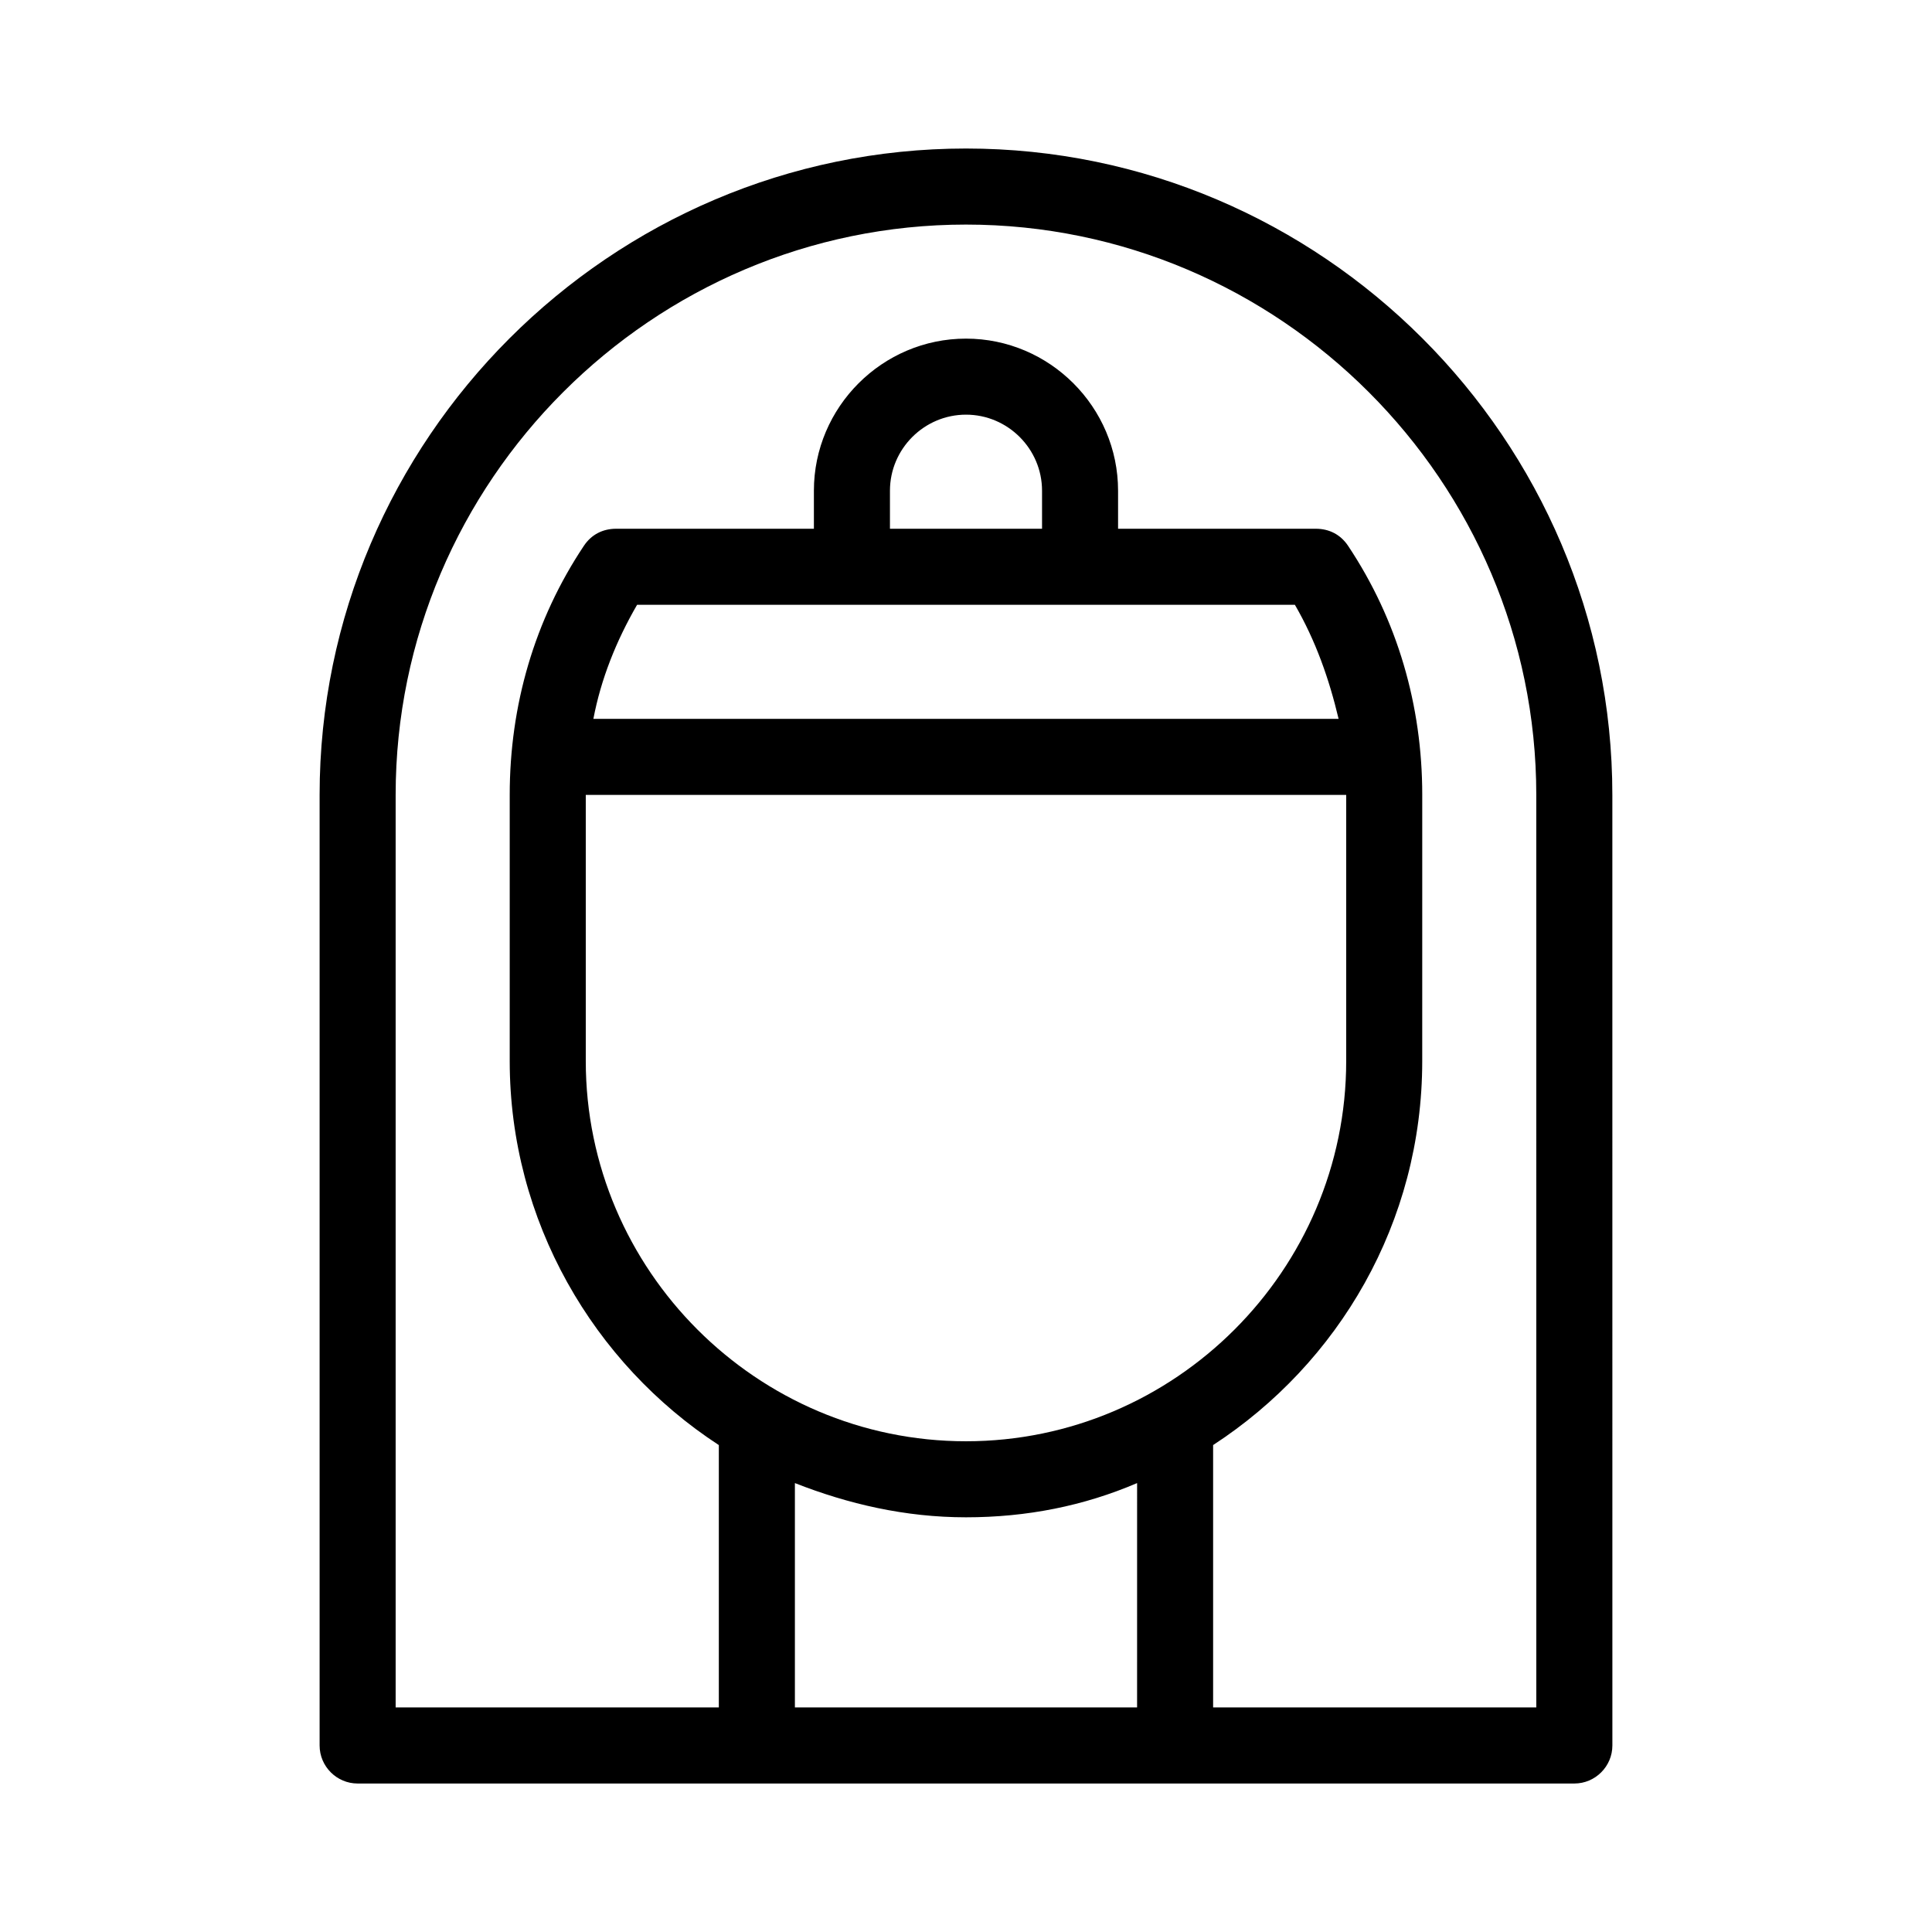 <?xml version="1.0" encoding="UTF-8"?>
<!-- Uploaded to: SVG Repo, www.svgrepo.com, Generator: SVG Repo Mixer Tools -->
<svg fill="#000000" width="800px" height="800px" version="1.1" viewBox="144 144 512 512" xmlns="http://www.w3.org/2000/svg">
 <path d="m400 183.36c-94.215 0-171.3 77.082-171.3 171.3v251.91c0 5.543 4.535 10.078 10.078 10.078h322.44c5.543 0 10.078-4.535 10.078-10.078l-0.008-251.91c0-94.215-77.082-171.3-171.29-171.3zm-45.344 413.12v-59.449c14.105 5.543 29.223 9.07 45.344 9.07s31.234-3.023 45.344-9.07l-0.004 59.449zm65.496-312.36h-40.305v-10.078c0-11.082 9.07-20.152 20.152-20.152s20.152 9.07 20.152 20.152zm67.004 20.152c5.543 9.574 9.07 19.648 11.586 30.23h-197.49c2.016-10.578 6.047-20.656 11.586-30.23zm-187.92 50.383h201.52v70.535c0 55.418-45.344 100.76-100.76 100.76s-100.76-45.344-100.76-100.76zm251.9 241.83h-85.648v-69.527c33.25-21.664 55.418-58.945 55.418-101.77l0.004-70.531c0-23.68-6.551-46.352-19.648-66-2.016-3.023-5.039-4.535-8.566-4.535h-52.395v-10.078c0-22.168-18.137-40.305-40.305-40.305s-40.305 18.137-40.305 40.305v10.078h-52.398c-3.527 0-6.551 1.512-8.566 4.535-13.098 19.648-19.645 42.32-19.645 66v70.535c0 42.32 22.168 80.105 55.418 101.77v69.523h-85.648v-241.83c0-83.129 68.016-151.14 151.14-151.14s151.14 68.016 151.14 151.14z"/>
</svg>